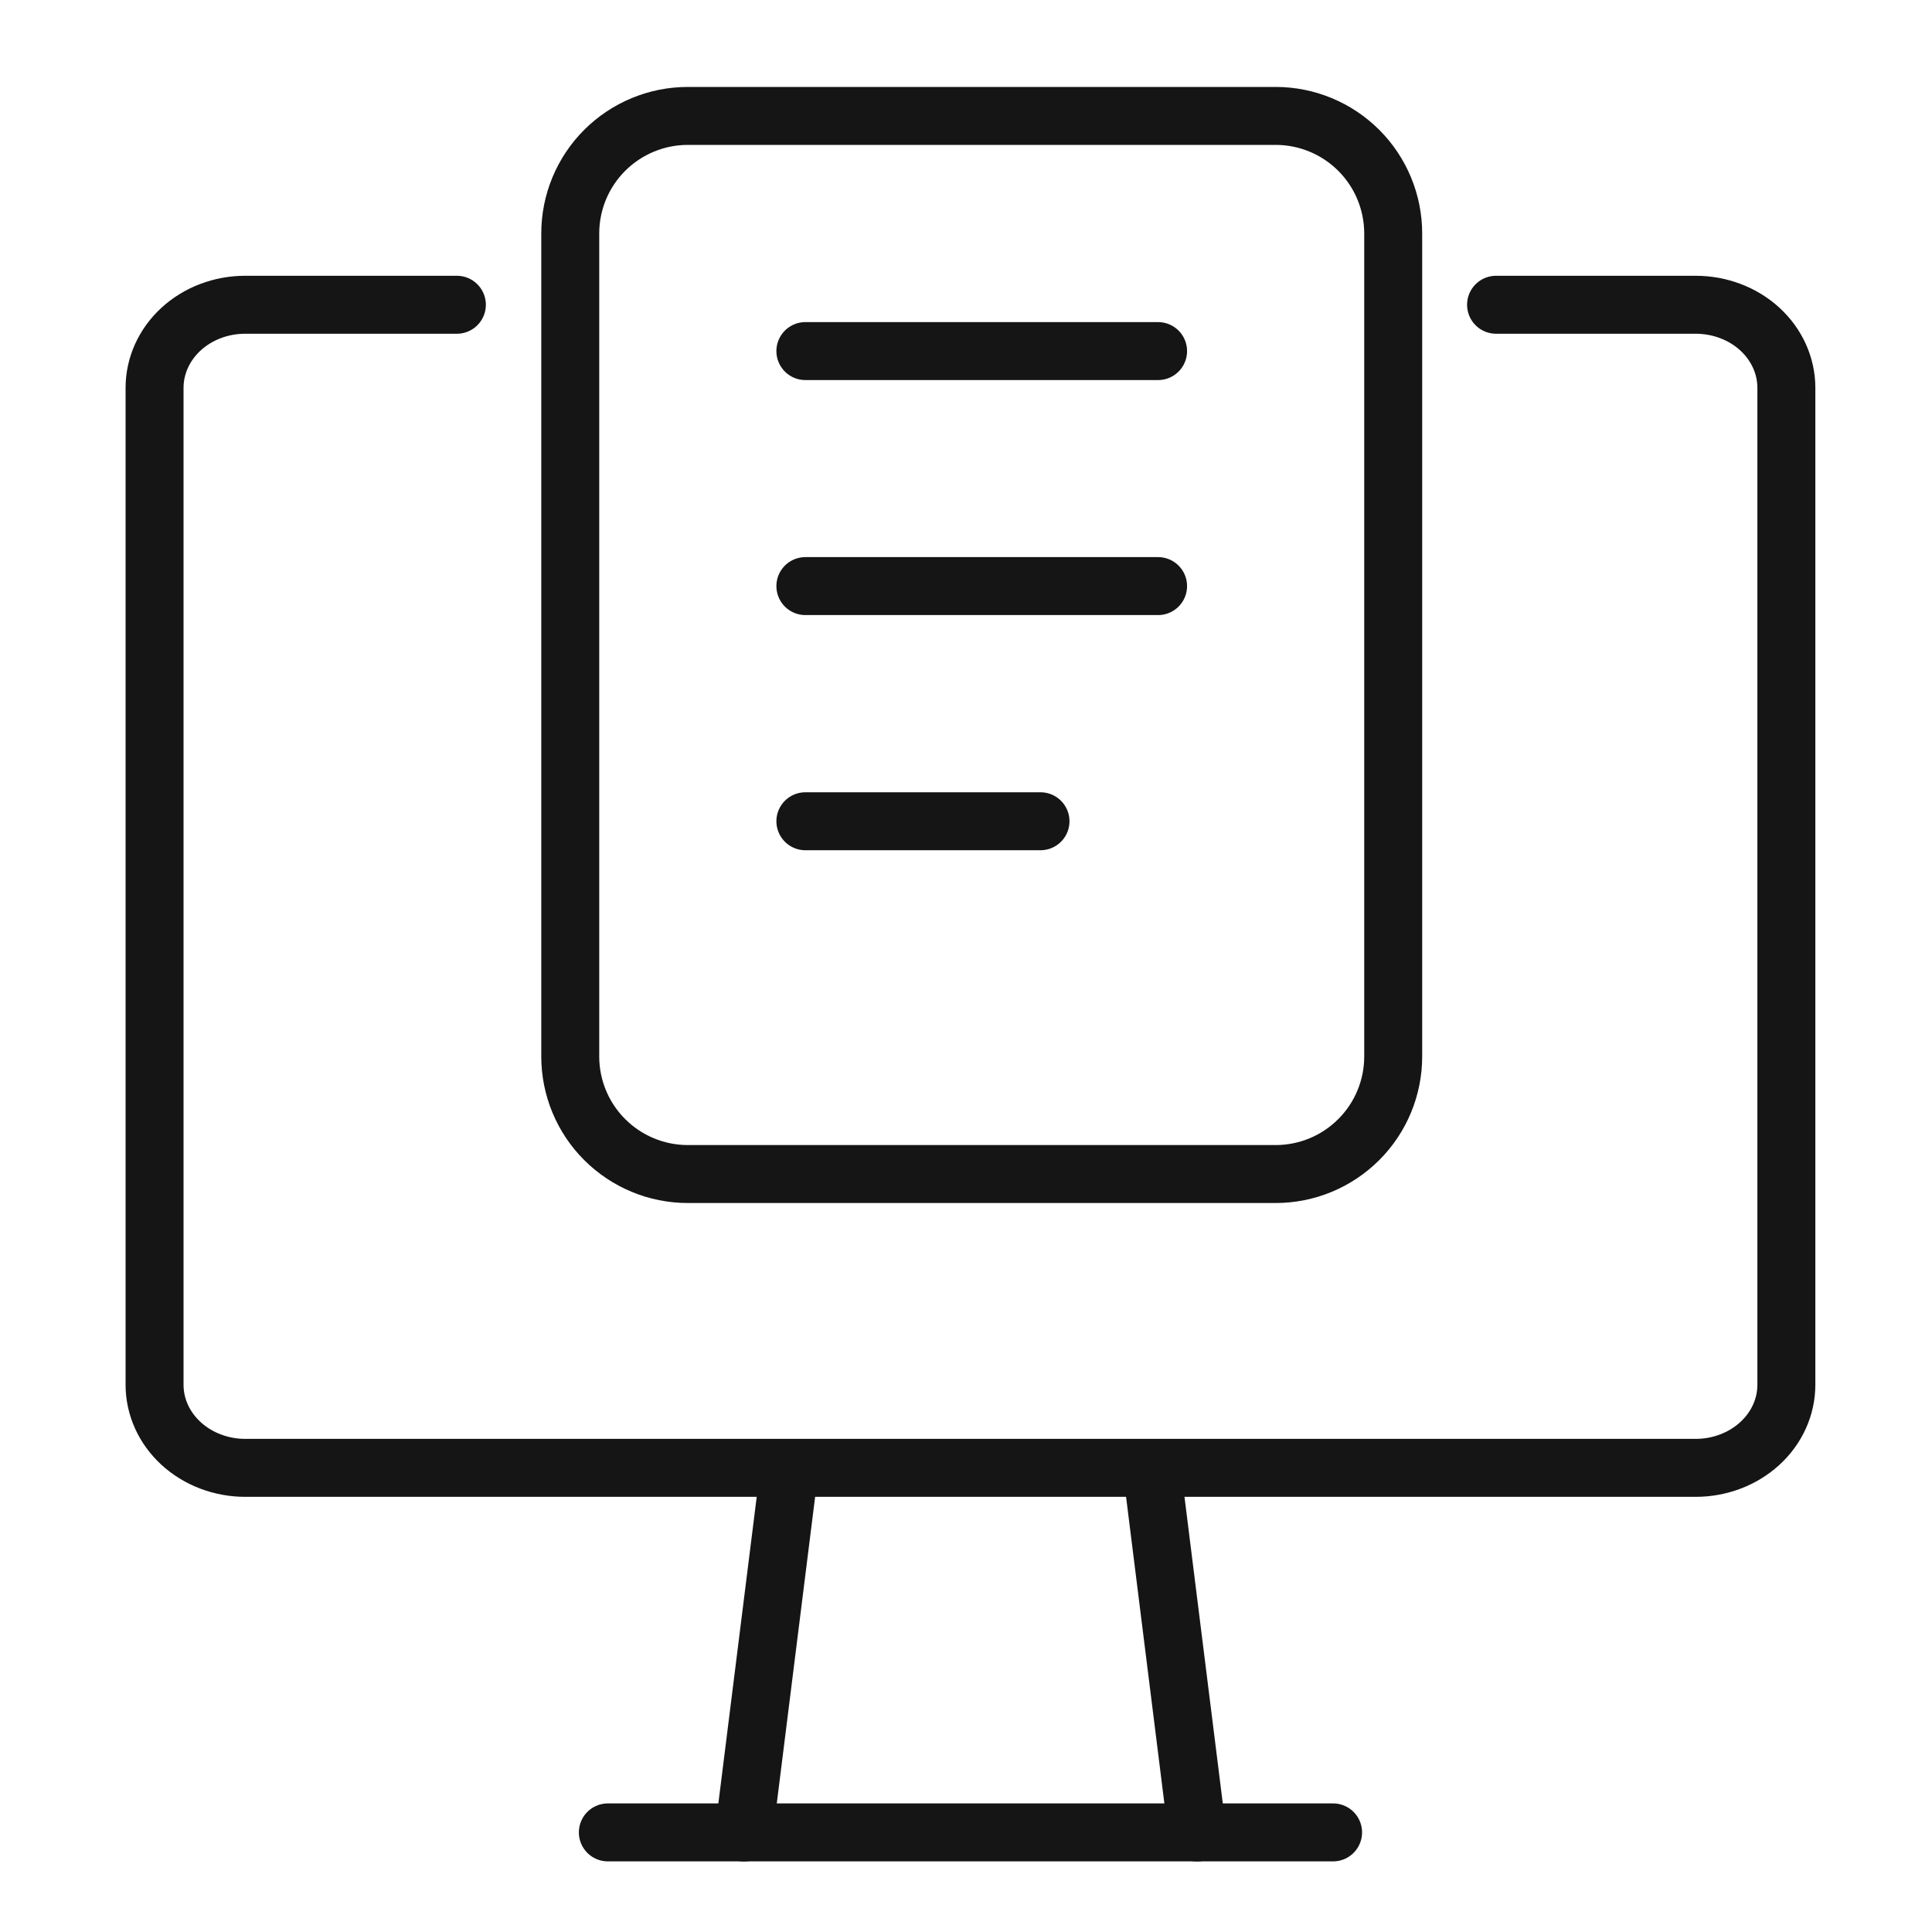 <?xml version="1.0" encoding="UTF-8"?>
<svg xmlns="http://www.w3.org/2000/svg" width="50" height="50" viewBox="0 0 50 50" fill="none">
  <g clip-path="url(#clip0_1110_2724)">
    <path d="M11.824 7.887H6.346C5.724 7.887 5.127 8.113 4.687 8.516C4.247 8.92 4 9.467 4 10.037V35.838C4 36.408 4.247 36.955 4.687 37.358C5.127 37.761 5.724 37.988 6.346 37.988H43.885C44.507 37.988 45.104 37.761 45.544 37.358C45.984 36.955 46.231 36.408 46.231 35.838V10.037C46.231 9.467 45.984 8.92 45.544 8.516C45.104 8.113 44.507 7.887 43.885 7.887H38.718" stroke="#151515" stroke-width="1.5" stroke-linecap="round" stroke-linejoin="round"></path>
    <path d="M15.731 47.422H34.5" stroke="#151515" stroke-width="1.5" stroke-linecap="round" stroke-linejoin="round"></path>
    <path d="M20.427 38.039L19.253 47.424" stroke="#151515" stroke-width="1.5" stroke-linecap="round" stroke-linejoin="round"></path>
    <path d="M29.811 38.039L30.984 47.424" stroke="#151515" stroke-width="1.5" stroke-linecap="round" stroke-linejoin="round"></path>
    <path d="M14.758 6.043C14.758 5.236 15.078 4.462 15.649 3.891C16.22 3.321 16.994 3 17.8 3H33.014C33.821 3 34.594 3.321 35.165 3.891C35.736 4.462 36.056 5.236 36.056 6.043V27.341C36.056 28.148 35.736 28.922 35.165 29.492C34.594 30.063 33.821 30.384 33.014 30.384H17.8C16.994 30.384 16.22 30.063 15.649 29.492C15.078 28.922 14.758 28.148 14.758 27.341V6.043Z" stroke="#151515" stroke-width="1.5" stroke-linecap="round" stroke-linejoin="round"></path>
    <path d="M20.843 9.086H29.971" stroke="#151515" stroke-width="1.5" stroke-linecap="round" stroke-linejoin="round"></path>
    <path d="M20.843 15.168H29.971" stroke="#151515" stroke-width="1.5" stroke-linecap="round" stroke-linejoin="round"></path>
    <path d="M20.843 21.254H26.928" stroke="#151515" stroke-width="1.5" stroke-linecap="round" stroke-linejoin="round"></path>
  </g>
  <defs>
    <clipPath id="clip0_1110_2724">
      <rect width="50" height="50" fill="white"></rect>
    </clipPath>
  </defs>
</svg>
